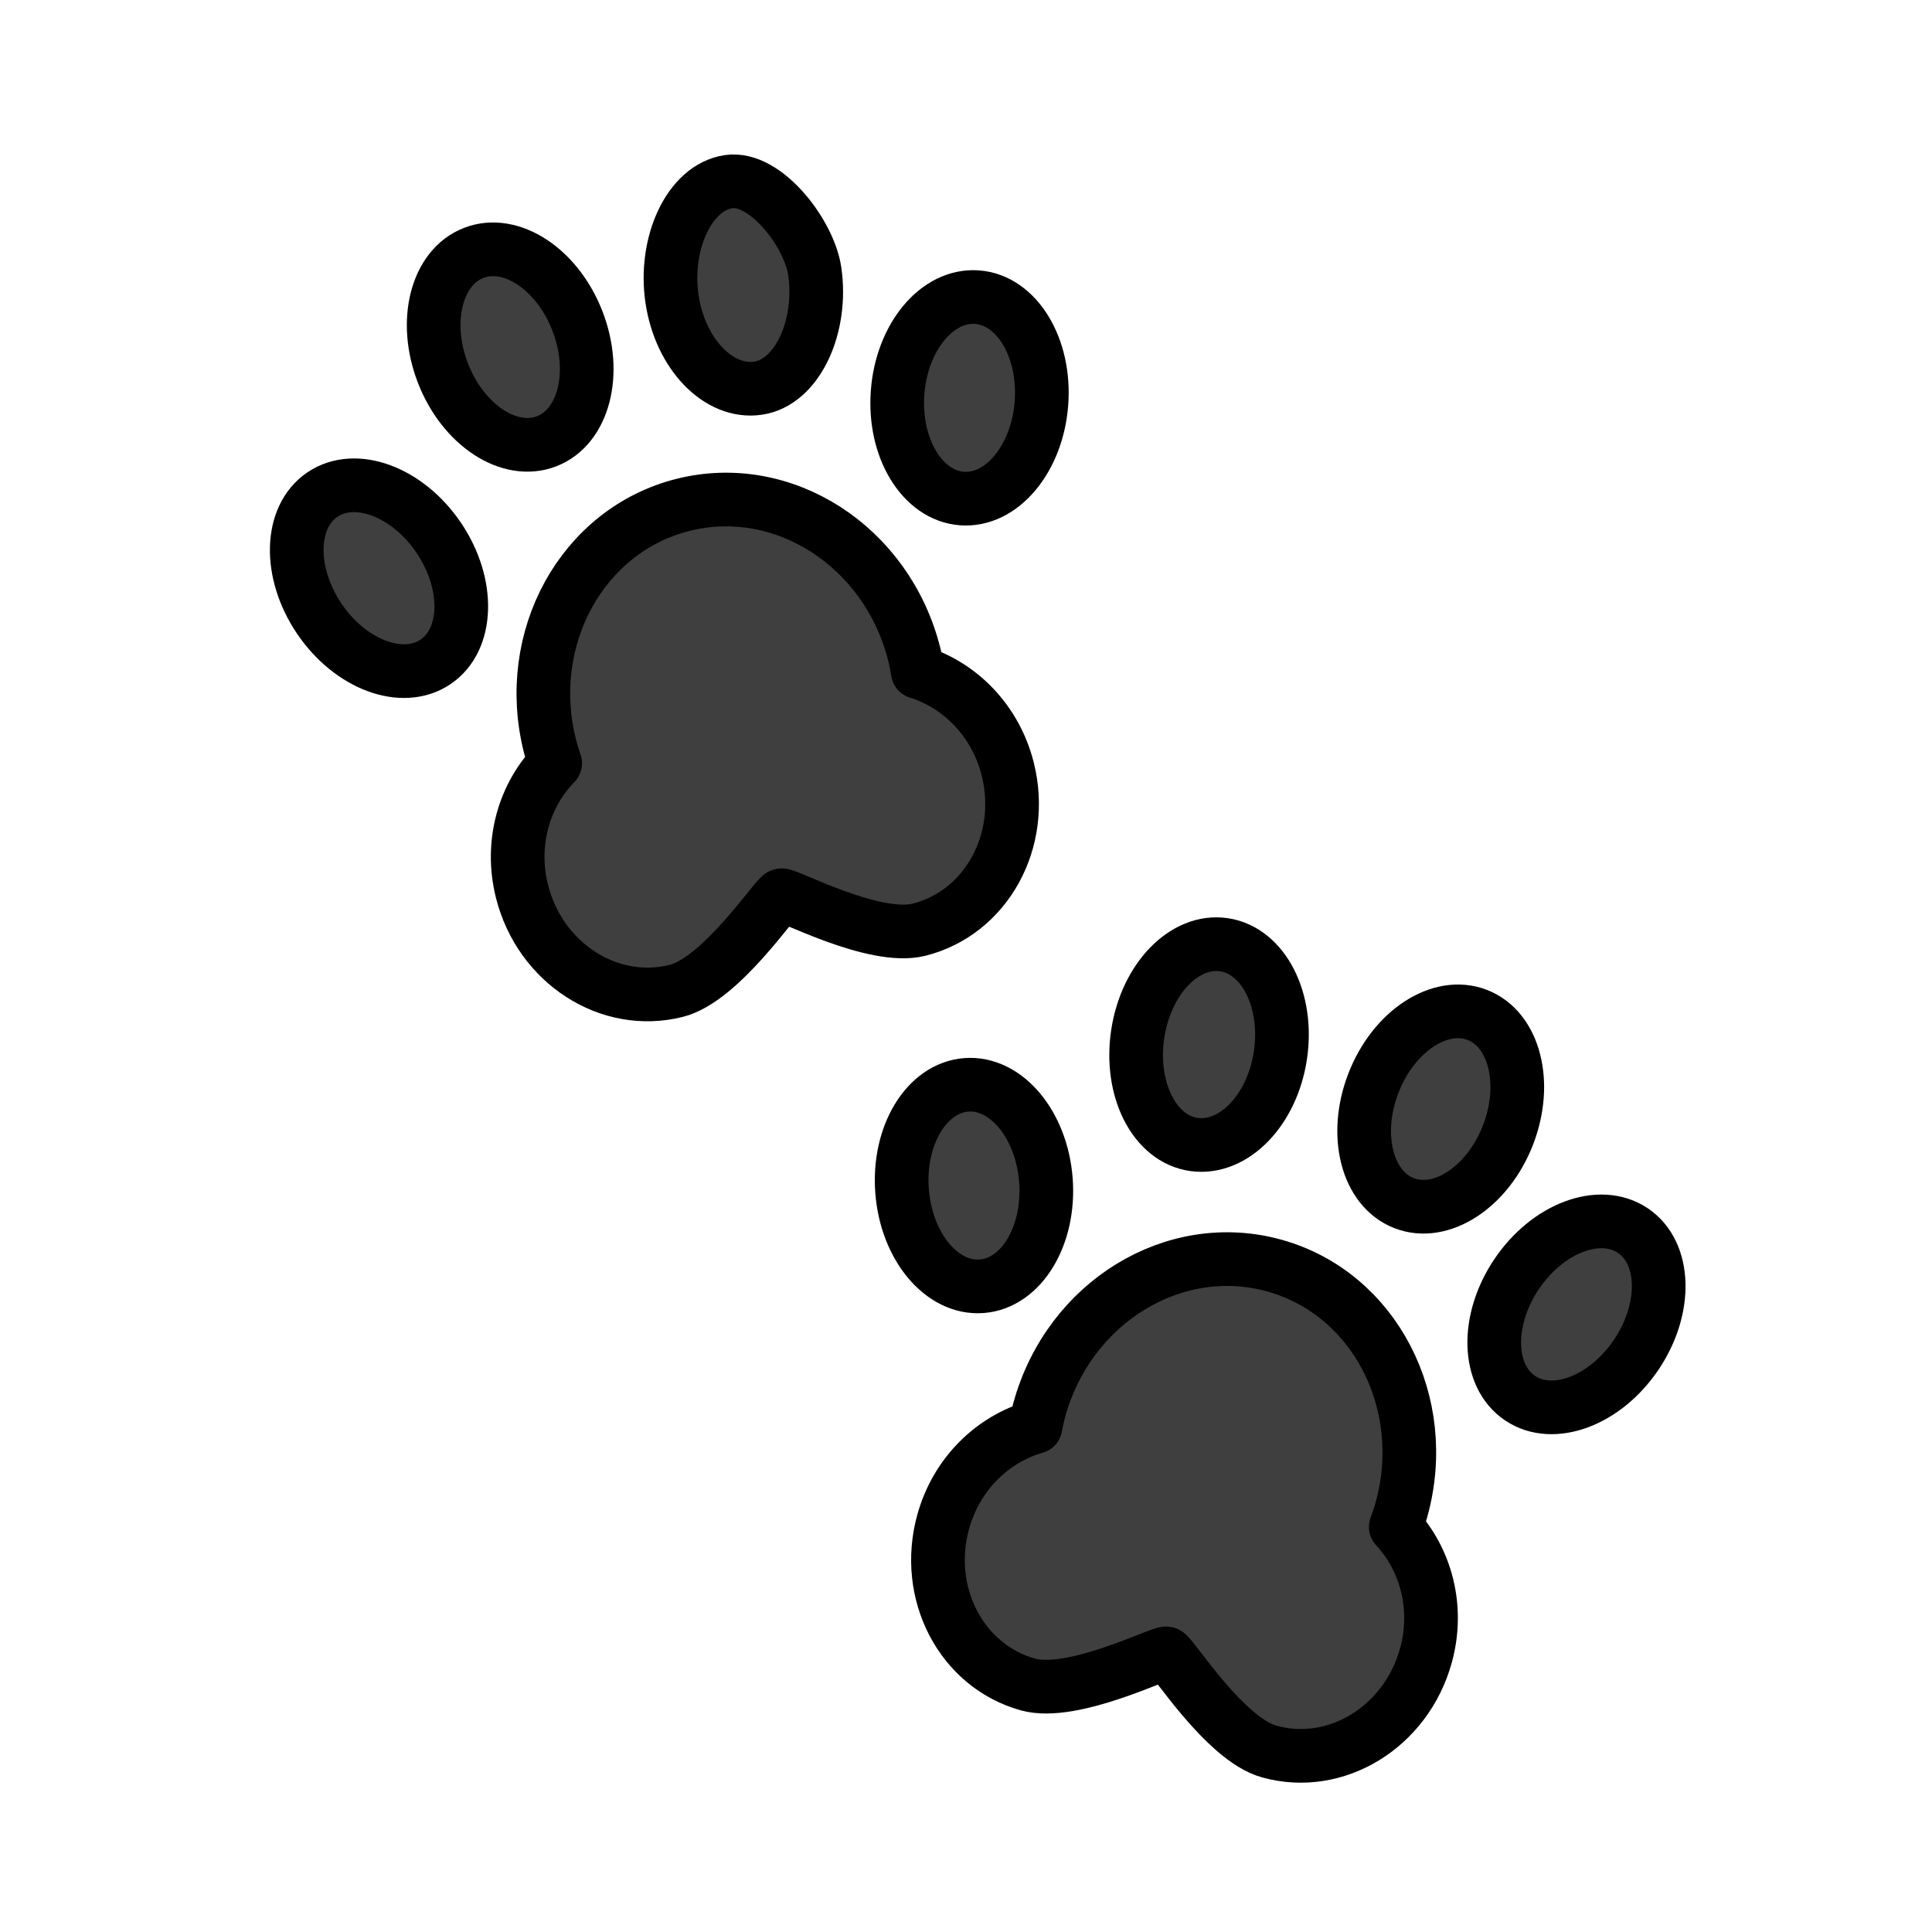 <?xml version="1.0" encoding="UTF-8"?> <svg xmlns="http://www.w3.org/2000/svg" id="emoji" viewBox="0 0 72 72"><g id="color"><path fill="#3f3f3f" d="m11.976,19.277s-.325,2.164-.13,2.492,1.821,2.23,2.082,2.23,1.952.197,1.952.197l1.106-2.23-1.301-2.23-2.407-.984-1.301.525Z"></path><polygon fill="#3f3f3f" points="17.045 11.171 16.918 13.703 18.505 15.678 20.22 15.678 21.108 14.393 20.727 11.632 18.165 9.753 17.045 11.171"></polygon><path fill="#3f3f3f" d="m26.441,8.039l-.594,1.906.064,1.834.96,1.664,1.634.315,1.054-1.659v-2.596s-1.724-1.87-2.057-1.87c-.333 0-1.06.406-1.06.406Z"></path><path fill="#3f3f3f" d="m34.912,11.898l-1.241,2.104s.254,3.134.504,3.384,2.452.97,2.452.97l1.711-1.938-.033-3.329-1.5-1.66-1.893.469Z"></path><path fill="#3f3f3f" d="m22.637,21.382c-.083.25-1.831,3.208-1.831,3.208l.333,3.583-1.167,3.333.667,3.333,3.094,1.643,2.721-.991,2.805-2.51,3.898,1.027c.782.192,1.607-.036,2.176-.605.837-.837,1.676-2.102,1.624-2.257-.083-.25-.295-3.001-.295-3.001,0,0-2.242-3.156-2.992-2.989,0,0-1.055-4.44-4.221-5.357-3.167-.917-4.45-.084-4.45-.084l-2.362,1.666Z"></path><path fill="#3f3f3f" d="m35.776,41.081s-1.865,2.598-1.698,2.848,1.045,3.037,1.045,3.037c0,0,2.333.457,2.417.207.083-.25.914-2.264.914-2.264l-.588-3.005-2.09-.823Z"></path><polygon fill="#3f3f3f" points="44.171 35.586 42.421 38.502 44.243 42.152 47.088 40.752 47.557 38.224 46.652 35.925 44.171 35.586"></polygon><path fill="#3f3f3f" d="m53.691,38.063c-.083.25-2.325,3.189-2.325,3.189l.917,3.167,1.958-.576,1.503-2.149-.073-2.525-1.98-1.106Z"></path><path fill="#3f3f3f" d="m58.642,46.033l-1.798,2.372-.499,2.223.874,1.074,2.272-.474s1.648-1.994,1.648-2.244-.125-2.201-.125-2.201l-2.372-.749Z"></path><path fill="#3f3f3f" d="m40.357,50.353c-.198.987-1.024,3.056-1.024,3.056,0,0-2.682,1.744-2.848,2.078-.167.333-.905,2.714-.905,2.714l.871,2.614,2.178,1.508,4.792-1.273,3.351,3.116s2.822,1.283,4.155-.134c1.333-1.417,1.809-3.82,1.809-3.82l-1.24-3.183.302-4.122s-1.723-4.715-4.39-5.215c-2.667-.5-6.801,1.412-7.051,2.662Z"></path></g><g id="line"><path fill="none" stroke="#000" stroke-linecap="round" stroke-linejoin="round" stroke-width="2" d="m34.204,25.041c-.036-.221-.078-.441-.134-.662-1.012-4.017-4.871-6.507-8.62-5.563s-5.968,4.966-4.956,8.983c.056.221.123.435.196.647-1.153,1.179-1.691,2.968-1.237,4.772.674,2.678,3.247,4.338,5.747,3.709,1.683-.424,3.708-3.512,3.915-3.564.206-.052,3.453,1.708,5.136,1.284,2.499-.629,3.978-3.311,3.304-5.988-.454-1.804-1.776-3.125-3.35-3.616Z"></path><ellipse cx="19.013" cy="12.934" rx="2.688" ry="3.764" transform="translate(-3.385 7.729) rotate(-21.143)" fill="none" stroke="#000" stroke-linecap="round" stroke-linejoin="round" stroke-width="2"></ellipse><ellipse cx="14.124" cy="21.548" rx="2.688" ry="3.763" transform="translate(-9.642 11.6) rotate(-34.043)" fill="none" stroke="#000" stroke-linecap="round" stroke-linejoin="round" stroke-width="2"></ellipse><ellipse cx="36.131" cy="14.826" rx="3.763" ry="2.688" transform="translate(18.644 49.747) rotate(-85.71)" fill="none" stroke="#000" stroke-linecap="round" stroke-linejoin="round" stroke-width="2"></ellipse><path fill="none" stroke="#000" stroke-linecap="round" stroke-linejoin="round" stroke-width="2" d="m27.154,6.77c1.373-.202,3.001,1.927,3.208,3.331.303,2.056-.642,4.149-2.111,4.365s-2.905-1.275-3.208-3.331.642-4.149,2.111-4.365Z"></path><path fill="none" stroke="#000" stroke-linecap="round" stroke-linejoin="round" stroke-width="2" d="m52.016,56.906c.077-.21.15-.422.211-.642,1.109-3.991-1.012-8.065-4.737-9.1s-7.643,1.361-8.752,5.352c-.061.22-.108.439-.15.659-1.585.453-2.939,1.742-3.437,3.534-.739,2.661.674,5.377,3.158,6.067,1.673.465,4.961-1.216,5.166-1.159s2.155,3.193,3.827,3.658c2.483.69,5.096-.908,5.835-3.568.498-1.792.003-3.594-1.121-4.801Z"></path><path fill="none" stroke="#000" stroke-linecap="round" stroke-linejoin="round" stroke-width="2" d="m42.4,38.532c.31-2.055,1.748-3.544,3.216-3.324s2.409,2.065,2.101,4.12-1.745,3.525-3.216,3.324c-1.481-.203-2.412-2.06-2.101-4.12Z"></path><ellipse cx="36.297" cy="44.183" rx="2.688" ry="3.764" transform="translate(-3.265 2.898) rotate(-4.376)" fill="none" stroke="#000" stroke-linecap="round" stroke-linejoin="round" stroke-width="2"></ellipse><ellipse cx="58.75" cy="48.983" rx="3.764" ry="2.688" transform="translate(-14.695 70.353) rotate(-56.043)" fill="none" stroke="#000" stroke-linecap="round" stroke-linejoin="round" stroke-width="2"></ellipse><ellipse cx="53.691" cy="41.331" rx="3.763" ry="2.688" transform="translate(-4.31 76.357) rotate(-68.716)" fill="none" stroke="#000" stroke-linecap="round" stroke-linejoin="round" stroke-width="2"></ellipse></g></svg> 